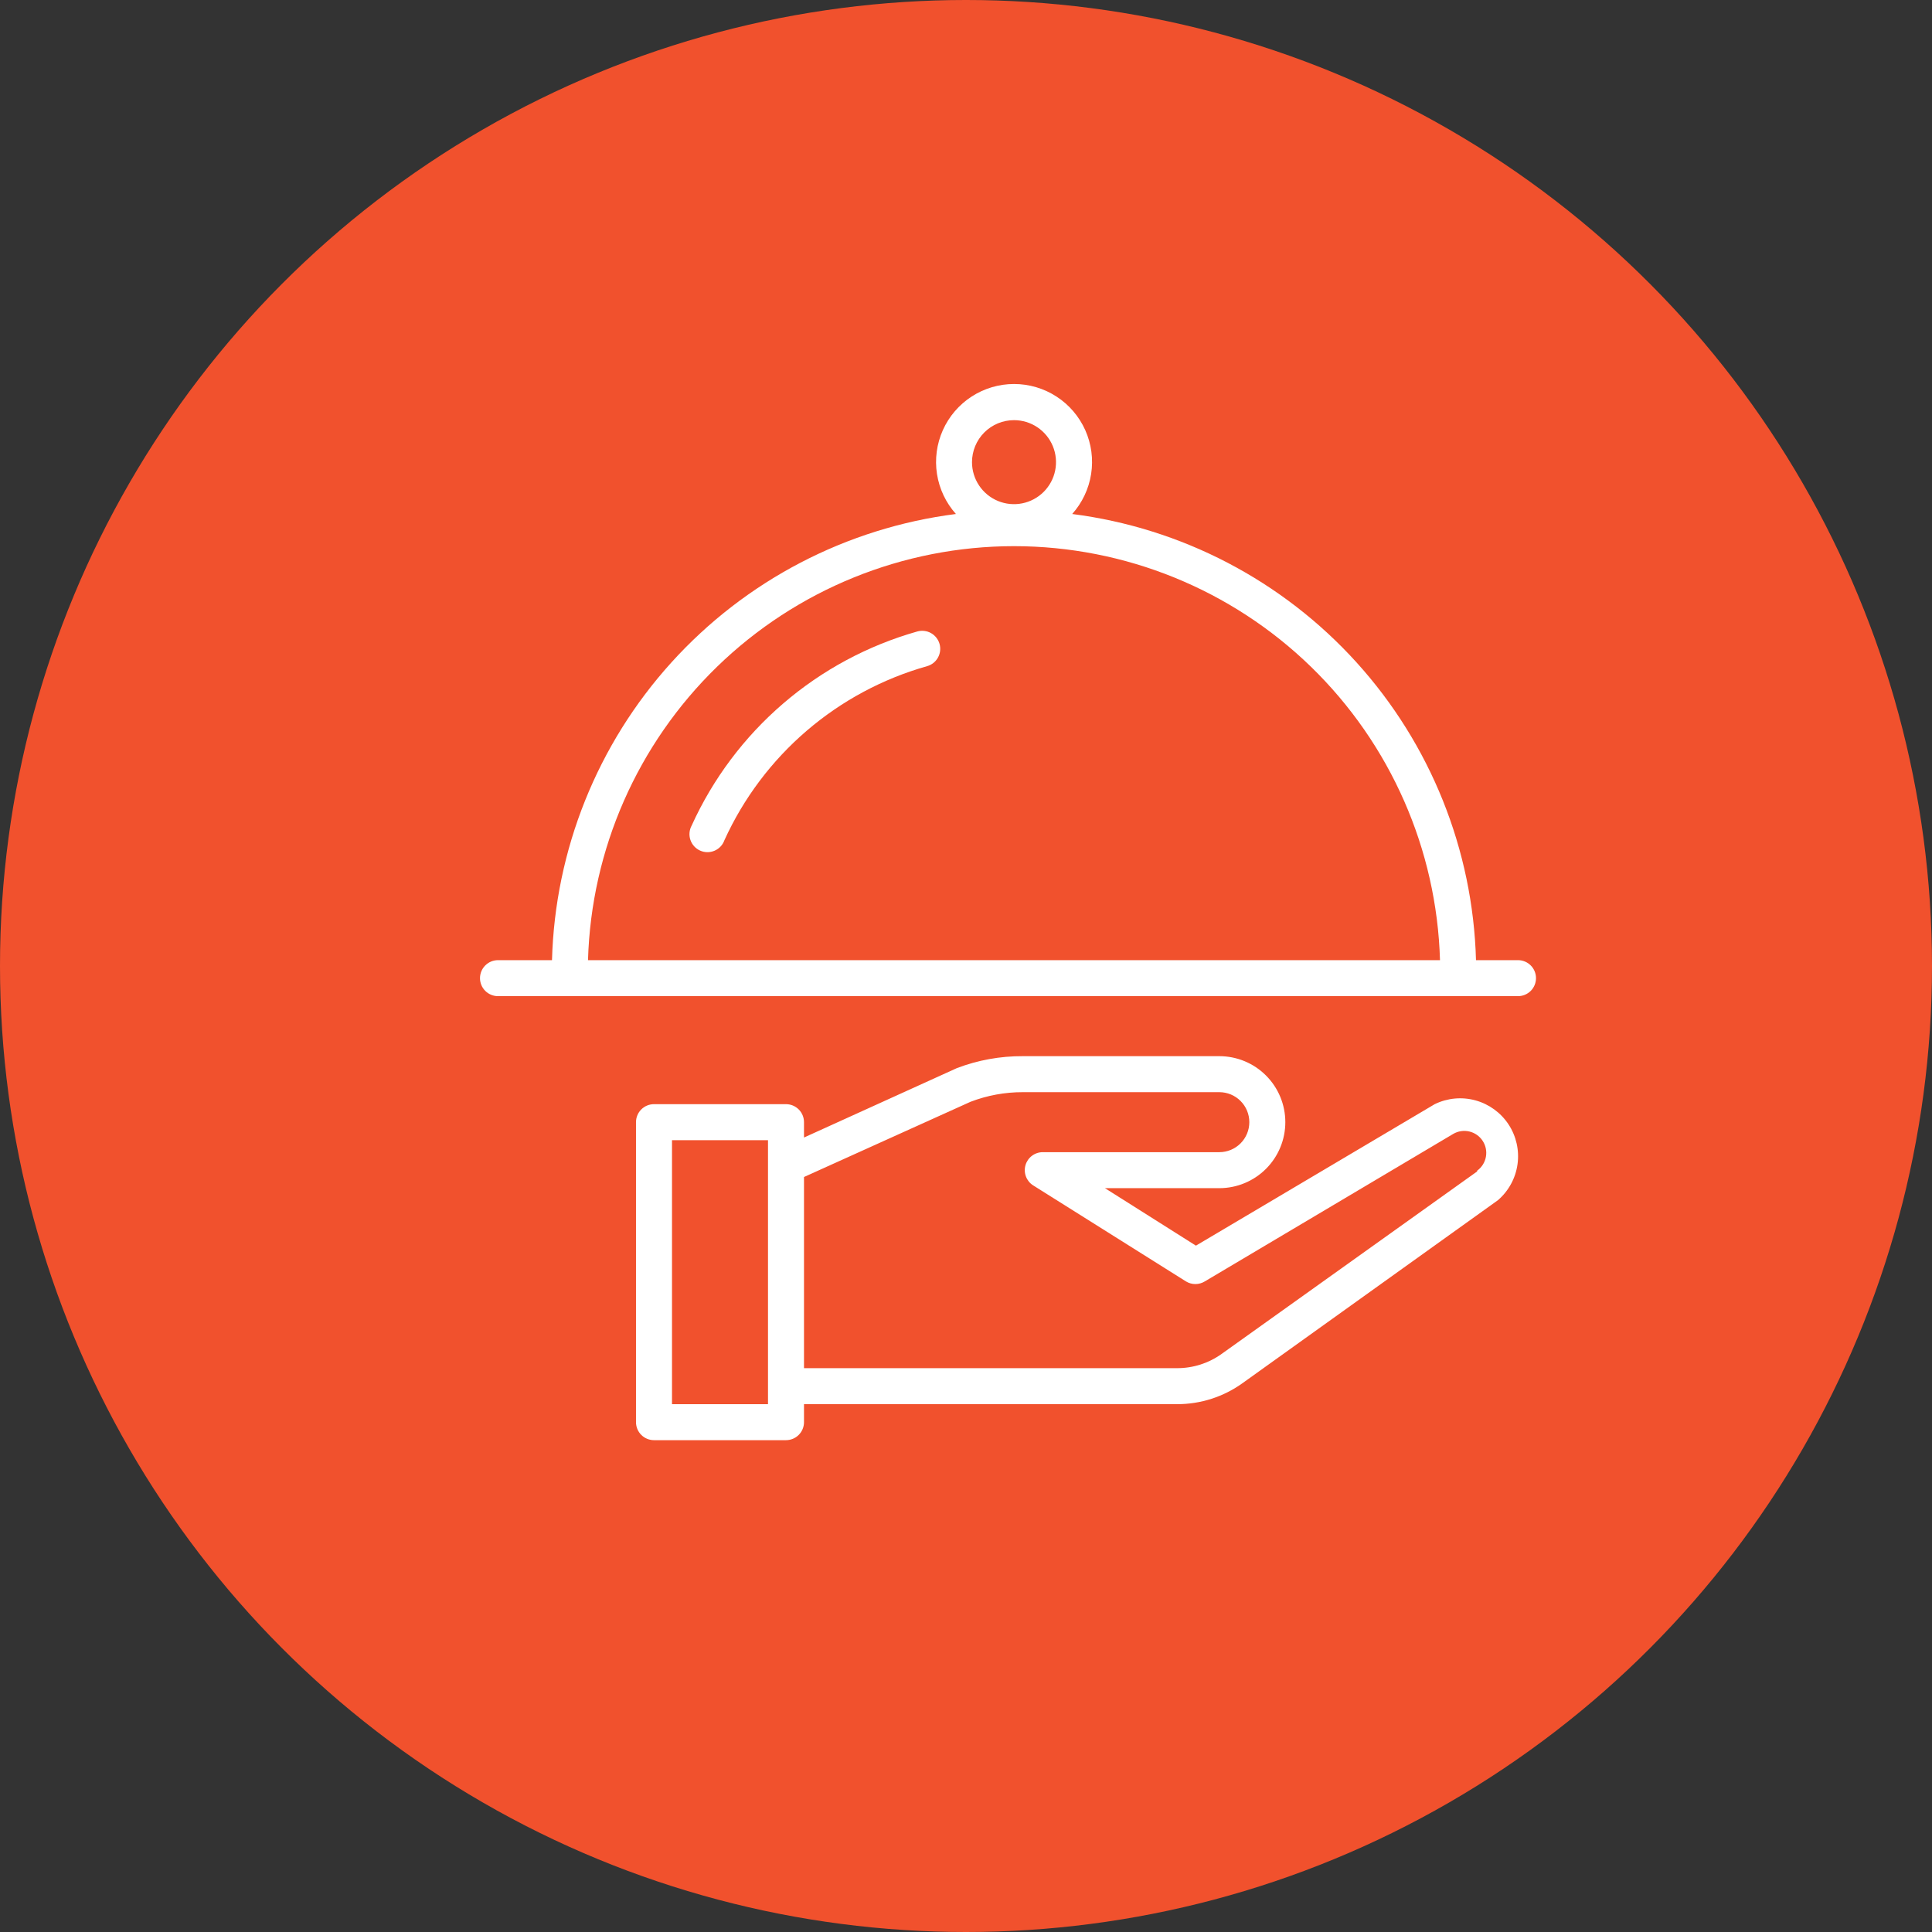<?xml version="1.0" encoding="UTF-8"?> <svg xmlns="http://www.w3.org/2000/svg" width="161" height="161" viewBox="0 0 161 161" fill="none"><rect x="0" y="0" width="161" height="161" fill="#333333" stroke="none"/> <circle cx="80.5" cy="80.5" r="80.5" fill="#F1512D"></circle> <path d="M119.56 92.014L99.66 103.804L92.08 99.014H101.61C103.069 99.014 104.468 98.434 105.499 97.403C106.531 96.372 107.11 94.973 107.11 93.514C107.11 92.055 106.531 90.656 105.499 89.625C104.468 88.593 103.069 88.014 101.61 88.014H85.24C83.357 88.003 81.489 88.342 79.73 89.014L67 94.794V93.514C67 93.116 66.842 92.735 66.561 92.453C66.279 92.172 65.898 92.014 65.5 92.014H54.5C54.102 92.014 53.721 92.172 53.439 92.453C53.158 92.735 53 93.116 53 93.514V118.514C53 118.912 53.158 119.293 53.439 119.575C53.721 119.856 54.102 120.014 54.5 120.014H65.5C65.898 120.014 66.279 119.856 66.561 119.575C66.842 119.293 67 118.912 67 118.514V117.014H98.09C100.058 117.017 101.976 116.398 103.57 115.244L124.83 100.014C125.719 99.248 126.298 98.184 126.46 97.022C126.622 95.86 126.355 94.678 125.71 93.698C125.064 92.719 124.084 92.007 122.952 91.697C121.821 91.387 120.615 91.5 119.56 92.014V92.014ZM64 117.014H56V95.014H64V117.014ZM123.09 97.624L101.82 112.814C100.734 113.597 99.429 114.017 98.09 114.014H67V98.084L80.88 91.814C82.272 91.282 83.75 91.01 85.24 91.014H101.61C102.273 91.014 102.909 91.277 103.378 91.746C103.847 92.215 104.11 92.851 104.11 93.514C104.11 94.177 103.847 94.813 103.378 95.282C102.909 95.751 102.273 96.014 101.61 96.014H86.9C86.575 96.013 86.258 96.119 85.997 96.315C85.737 96.51 85.547 96.785 85.457 97.098C85.367 97.41 85.381 97.744 85.497 98.048C85.613 98.353 85.824 98.611 86.1 98.784L98.83 106.784C99.066 106.929 99.338 107.006 99.615 107.006C99.892 107.006 100.164 106.929 100.4 106.784L121.1 94.494C121.505 94.256 121.987 94.184 122.444 94.291C122.901 94.399 123.3 94.678 123.557 95.072C123.814 95.465 123.91 95.942 123.825 96.404C123.74 96.866 123.48 97.278 123.1 97.554L123.09 97.624Z" fill="white"></path> <path d="M126.5 80.013H123C122.747 70.821 119.217 62.022 113.047 55.204C106.876 48.386 98.472 43.998 89.35 42.833C90.186 41.898 90.734 40.74 90.927 39.501C91.121 38.261 90.951 36.992 90.439 35.846C89.926 34.701 89.094 33.728 88.041 33.046C86.988 32.363 85.76 32 84.505 32C83.25 32 82.022 32.363 80.969 33.046C79.916 33.728 79.084 34.701 78.571 35.846C78.059 36.992 77.889 38.261 78.082 39.501C78.276 40.74 78.823 41.898 79.66 42.833C70.536 43.994 62.128 48.38 55.955 55.199C49.782 62.017 46.251 70.819 46 80.013H41.5C41.102 80.013 40.721 80.171 40.439 80.453C40.158 80.734 40 81.115 40 81.513C40 81.911 40.158 82.293 40.439 82.574C40.721 82.855 41.102 83.013 41.5 83.013H126.5C126.898 83.013 127.279 82.855 127.561 82.574C127.842 82.293 128 81.911 128 81.513C128 81.115 127.842 80.734 127.561 80.453C127.279 80.171 126.898 80.013 126.5 80.013ZM84.5 35.013C85.192 35.013 85.869 35.218 86.445 35.603C87.02 35.988 87.469 36.534 87.734 37.174C87.999 37.813 88.068 38.517 87.933 39.196C87.798 39.875 87.464 40.498 86.975 40.988C86.485 41.477 85.862 41.811 85.183 41.946C84.504 42.081 83.8 42.012 83.161 41.747C82.521 41.482 81.974 41.033 81.59 40.458C81.205 39.882 81 39.205 81 38.513C81 37.585 81.369 36.695 82.025 36.038C82.681 35.382 83.572 35.013 84.5 35.013V35.013ZM84.5 45.513C93.742 45.517 102.619 49.122 109.247 55.563C115.875 62.005 119.732 70.775 120 80.013H49C49.268 70.775 53.125 62.005 59.753 55.563C66.381 49.122 75.258 45.517 84.5 45.513V45.513Z" fill="white"></path> <path d="M76.44 52.623C72.319 53.79 68.503 55.841 65.256 58.634C62.009 61.427 59.41 64.894 57.64 68.793C57.541 68.975 57.48 69.175 57.461 69.382C57.443 69.588 57.468 69.796 57.534 69.993C57.6 70.189 57.706 70.37 57.846 70.523C57.985 70.676 58.154 70.799 58.344 70.883C58.533 70.968 58.737 71.013 58.944 71.014C59.152 71.016 59.357 70.974 59.547 70.892C59.738 70.811 59.909 70.69 60.051 70.539C60.192 70.388 60.301 70.209 60.37 70.013C61.964 66.515 64.3 63.406 67.217 60.902C70.133 58.398 73.561 56.559 77.26 55.513C77.45 55.46 77.627 55.369 77.782 55.247C77.936 55.124 78.066 54.973 78.162 54.8C78.258 54.628 78.319 54.439 78.342 54.243C78.365 54.047 78.349 53.848 78.295 53.658C78.241 53.469 78.15 53.291 78.028 53.137C77.906 52.982 77.754 52.853 77.582 52.757C77.41 52.661 77.22 52.599 77.024 52.577C76.828 52.554 76.63 52.57 76.44 52.623V52.623Z" fill="white"></path> </svg> 